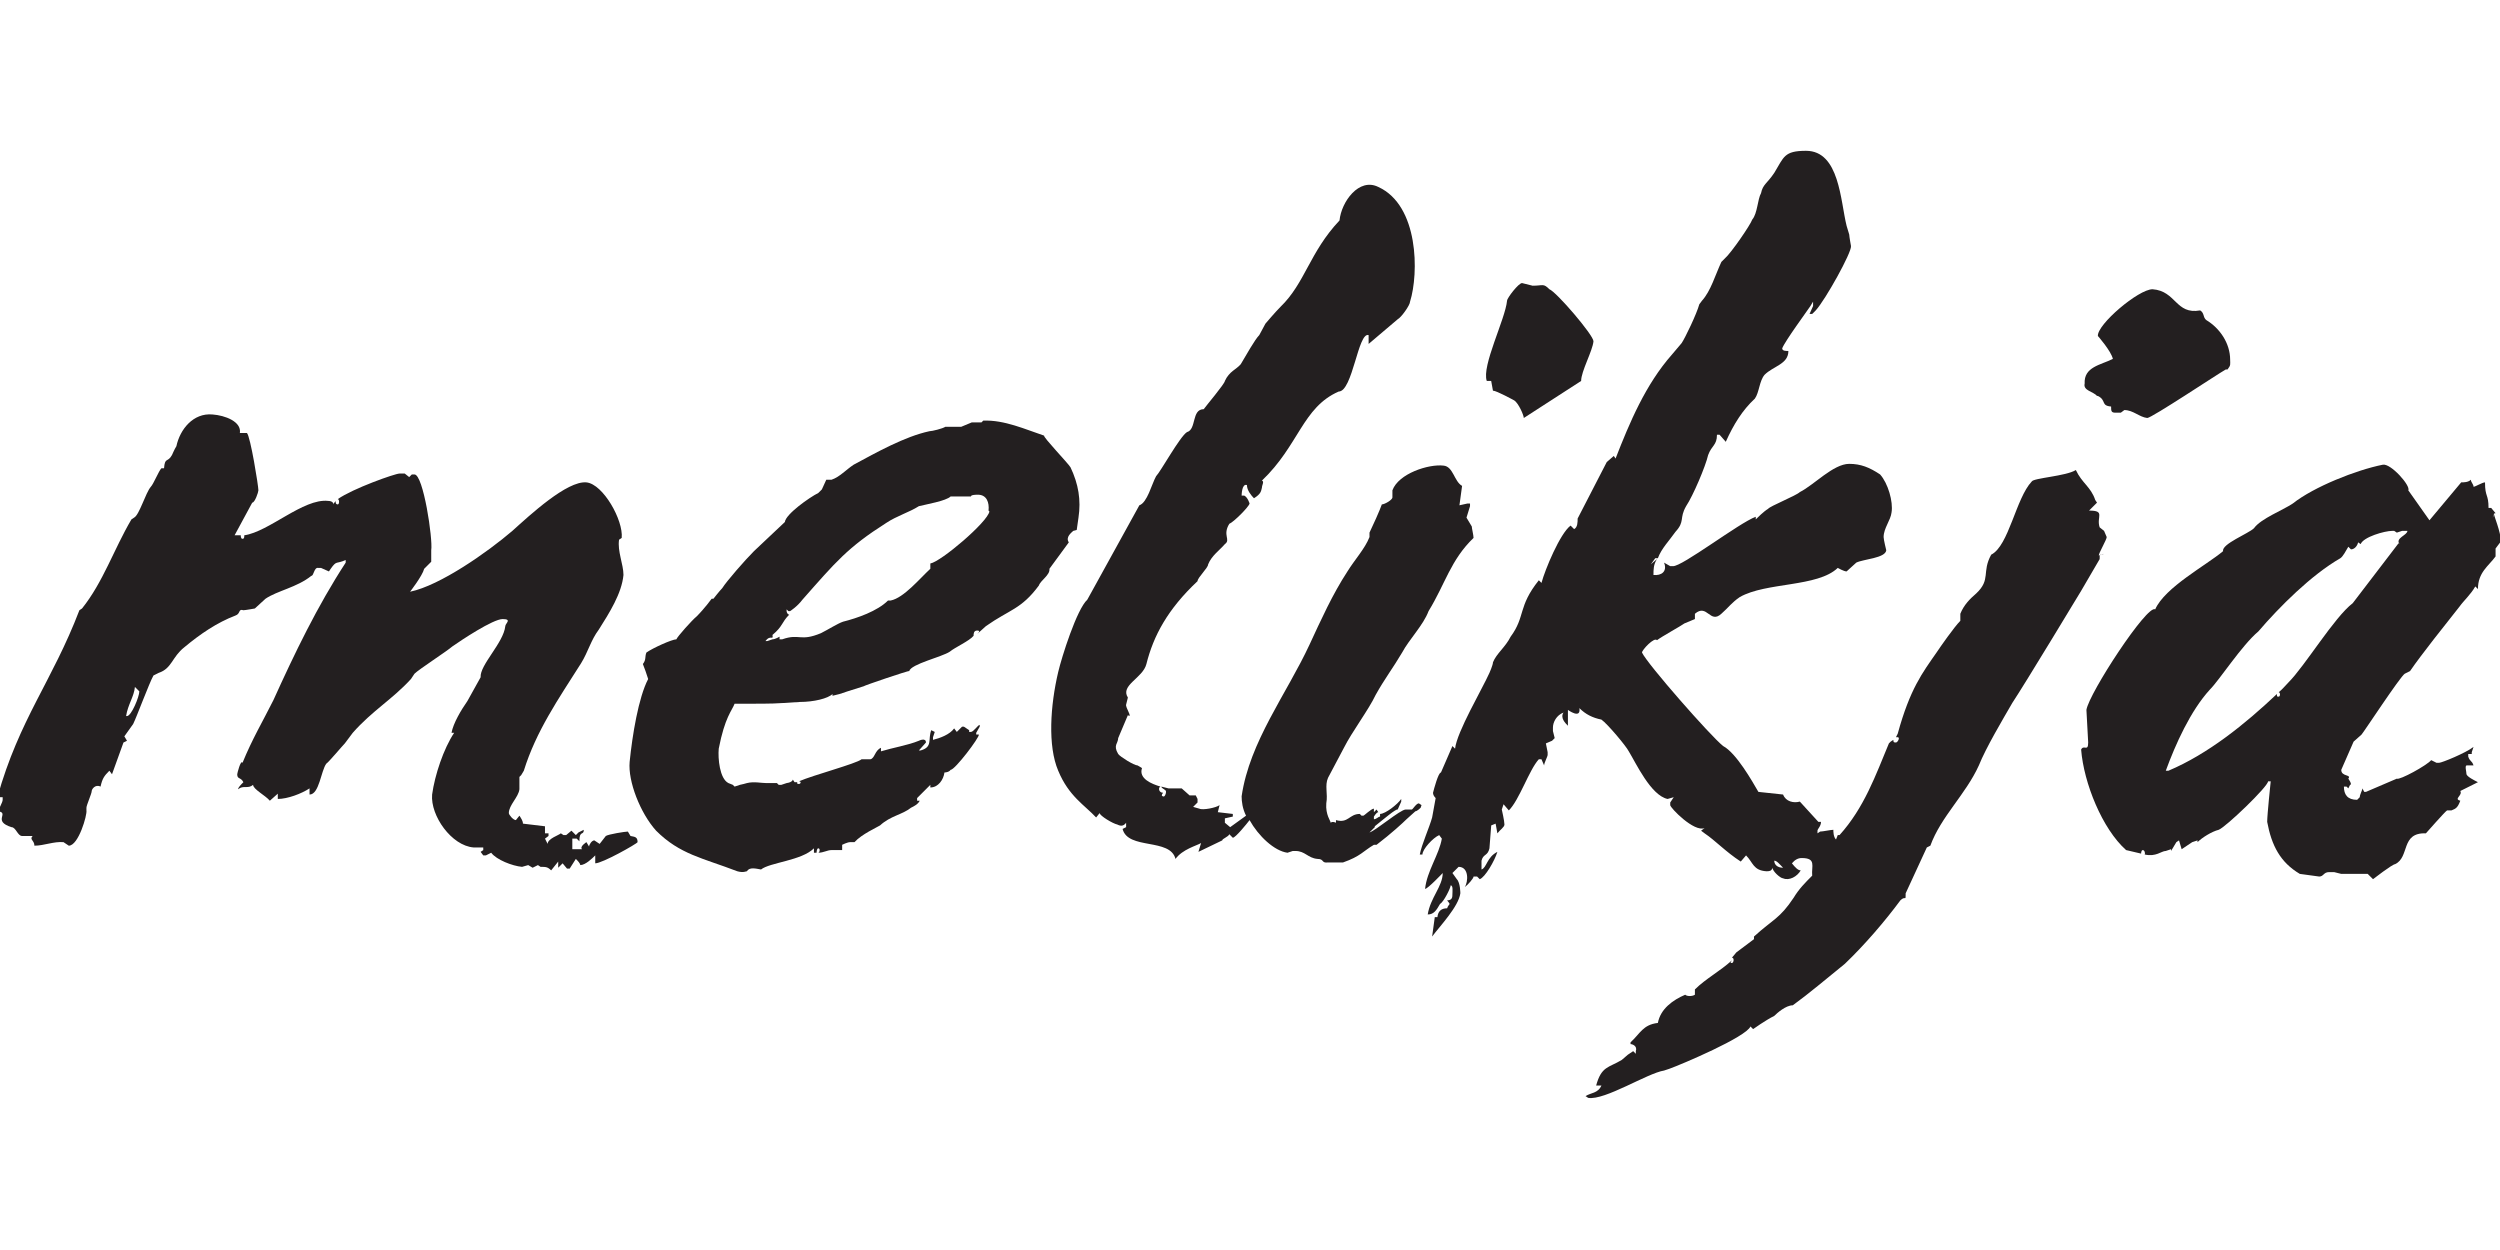 <?xml version="1.0" encoding="UTF-8"?>
<svg id="Layer_1" xmlns="http://www.w3.org/2000/svg" version="1.1" viewBox="0 0 283.5 141.7">
  <defs>
    <style>
      .st0 {
        fill: #231f20;
      }
    </style>
  </defs>
  <path class="st0" d="M71.2,94.3c-.3,0-2.2.3-2.5.5l-.7.9-.6-.4c-.3,0-.6.5-.6.7l-.3-.5s-.8.5-.5.8h-1.1c0,0,0-1.2,0-1.2,0,0,.2,0,.5,0l.3.3c0-1.3.5-.6.5-1.3l-.6.3-.3.3-.5-.5-.6.5h-.3l-.3-.2c-.2.2-1.5.6-1.5,1.2l-.3-.6.4-.3v-.3c0,0-.4,0-.4,0v-.8l-2.5-.3c0-.3-.2-.6-.4-.9l-.4.5c-.3,0-.8-.6-.8-.8,0-.9,1.1-1.8,1.2-2.7v-1.4c0,0,.2-.2.2-.2l.3-.5c1.4-4.5,3.9-8.1,6.5-12.2.8-1.3,1.1-2.6,2-3.8,1.2-1.9,2.6-4.1,2.8-6.2,0-1.2-.7-2.7-.5-4l.3-.2c.2-2-2.1-6.1-4-6.3-2.2-.2-6.4,3.7-8.4,5.5-2.8,2.4-8.2,6.2-11.6,6.9,0,0,1.4-1.8,1.6-2.6l.8-.8v-1.3c.2-1.3-.9-8.6-1.9-8.6h-.3l-.3.3-.5-.4h-.6c-.5,0-5.3,1.7-7,2.9.2,0,.2.6,0,.6s-.3-.2-.2-.4c-.2.2-.3.3-.3.4,0-.3-.3-.4-.6-.4-2.8-.3-6.7,3.5-9.5,3.9,0,.2,0,.4-.2.4-.2,0-.2-.3-.2-.4h-.7c0,0,2-3.7,2-3.7.3,0,.7-1.2.7-1.4,0-.5-.9-6.1-1.3-6.5h-.8c.2-1.3-1.7-2-3.1-2.1-2.2-.2-3.7,1.7-4.1,3.6-.2.3-.5,1-.5,1-.5.9-.8.2-.9,1.5h-.3c-.3.3-.9,1.8-1.2,2.1-.6.7-1.3,3.2-1.9,3.5l-.3.2c-2,3.4-3.2,7.1-5.6,10.1l-.3.2c-3.1,8.1-6.8,12.3-9.3,21.2h.6v.3c0,.3-.5,1.1-.5,1.3,1.3.2-.7,1.1,1.5,1.8.5,0,.7,1,1.2,1s.6,0,1.2,0c-.4.4.2.5.2,1.1,1.1,0,2.2-.5,3.3-.4l.6.4c1.1,0,2.1-3.5,2-4v-.3c0-.3.6-1.6.6-1.9,0-.2.4-.8,1-.5.2-.9.4-1.2,1-1.8l.3.4,1.3-3.6.4-.2-.3-.5,1-1.4c.4-.8,1.8-4.6,2.3-5.5l.6-.3c1.5-.5,1.5-1.8,2.9-2.9,1.8-1.5,3.7-2.8,5.8-3.6.6-.2.3-.8.9-.6.2,0,1.3-.2,1.3-.2l1.2-1.1c1.3-.9,3.6-1.3,5.2-2.6.3,0,.3-1,.8-.9h.3l.9.4.2-.3c.7-1,.6-.5,1.7-1v.3c-3.2,4.9-5.8,10.3-8.2,15.6-1.2,2.4-2.4,4.4-3.5,7.1-.2-.4-.6,1.2-.6,1.3,0,.6.4.3.7.9-.3.3-.6.6-.6.8.6-.5,1.1,0,1.7-.5,0,.5,1.4,1.2,1.9,1.8l.9-.8v.6c1.1,0,2.7-.6,3.6-1.2v.7c1.1,0,1.3-2.7,1.9-3.5.3-.2,1.8-2,2.1-2.3l.9-1.2c2.2-2.5,4.5-3.8,6.6-6.1l.4-.6c.5-.5,3.6-2.5,4.3-3.1,1-.7,4.6-3.1,5.7-3.1s.3.5.3.8c-.2,1.9-2.9,4.4-2.8,5.8l-1.5,2.7c-.7,1-1.6,2.5-1.8,3.6h.3c-1.2,1.8-2.2,4.8-2.5,7-.2,2.4,2.2,5.8,4.7,6,.6,0,.8,0,1.1,0v.3l-.3.2.3.4h.3l.6-.3c.6.8,2.4,1.5,3.5,1.6l.7-.2.5.3.6-.3.3.2c.6,0,.8,0,1.2.4l.8-1v.7c0,0,.5-.5.5-.5l.5.6h.3l.7-1.1c.2.2.5.5.5.7.6,0,1.4-.8,1.7-1.1v.9c.8,0,4.7-2.2,4.8-2.4,0-.6-.3-.6-.8-.7ZM14.3,81.2c.2-1.3.9-2.2,1-3.3l.5.5c0,.6-.9,2.8-1.4,2.8Z"/>
  <path class="st0" d="M122.1,60.1l.2-1.4c.3-2,0-3.8-.9-5.7-.3-.5-3.1-3.4-3-3.6-2.1-.7-4.5-1.8-6.9-1.7l-.2.2h-.6c0,0-.5,0-.5,0l-1.2.5h-1.8c-.3.2-1.5.5-1.8.5-2.8.6-6,2.4-8.6,3.8-.9.6-1.6,1.4-2.5,1.7h-.6l-.5,1.1-.4.4c-1,.5-3.7,2.4-3.8,3.3l-3.5,3.3c-1,1-3.1,3.4-3.6,4.2-.3.3-1,1.2-1,1.2h-.2s-.8,1.1-1.7,2c-.5.4-2.2,2.3-2.3,2.6-.5,0-2.7,1-3.4,1.5-.2.5,0,.8-.4,1.3l.3.8.3.9c-1.1,2.1-1.8,6.4-2.1,9.4-.2,2.2,1.2,5.8,3,7.8,2.7,2.7,5.3,3.1,9.2,4.6.7.2,1,0,1.1,0,.3-.5,1-.3,1.6-.2,1-.8,4.6-1,6-2.4v.5c0,0,.3,0,.3,0,0,0,0-.5.2-.5s.2.4,0,.5c.6,0,1-.3,1.5-.3h1.2v-.6s.6-.3.9-.3h.5c.8-.9,2.6-1.7,2.9-1.9,1.2-1.1,2.5-1.2,3.5-2,.4-.2.8-.4,1-.8h-.3c0,0,0-.3,0-.3l1.5-1.5v.3c.9,0,1.5-.9,1.6-1.7,0,0,.5,0,.7-.3.5,0,3.3-3.7,3.2-4h-.3c0,0,0-.2,0-.2l.4-.7v-.2c-.2,0-.7.8-1,.8h-.2c0,0,0-.2,0-.2l-.6-.4h-.2c0,0-.6.6-.6.6l-.3-.4c-.5.7-1.6,1.1-2.4,1.3v-.3l.2-.6-.4-.2c-.4,1.1.2,1.9-1.2,2.3h-.2c0,0,.8-.9.8-.9,0-.6-.8-.2-.8-.2-1.2.5-3,.8-4.3,1.2v-.4c-.7.3-.7,1.2-1.2,1.3h-1c-.6.5-5.5,1.8-7.1,2.5.3,0,.2.3,0,.3s-.2,0-.2-.2c0,0-.3,0-.3,0l-.2-.3s0,.3-.7.4l-.6.2h-.3l-.2-.2c0,0-1,0-1.2,0-.6,0-1.4-.2-2.2,0,0,0-.7.2-.8.2l-.6.2-.2-.2-.5-.2c-1-.5-1.2-2.8-1.1-3.9.7-3.6,1.5-4.3,1.8-5.1h1.3c3.2,0,3,0,6.1-.2,1.6,0,3.2-.4,3.7-.9v.2c0,0,.8-.2.8-.2l.9-.3,1.9-.6c-.2,0,5.1-1.8,5.1-1.7.2-.8,3.7-1.6,4.6-2.2.6-.5,2.2-1.2,2.7-1.8,0-.2,0-.6.4-.6s.2.2,0,.4l1-.9c2.7-1.9,4-1.9,6-4.6.2-.6,1.3-1.2,1.2-1.9l2.2-3c-.4-.6.3-1.1.5-1.3ZM112.2,58c-.2,1.2-5.5,5.7-6.7,5.9v.6c-1.2,1.1-3,3.3-4.5,3.6h-.3c-1.2,1.2-3.5,2-5.1,2.4-.6.2-1.7.9-2.5,1.3-2.4,1-2.4,0-4.4.7h-.3v-.3c0,0-.5.3-.8.3l-.6.2h-.2c.6-.8.9,0,.8-.7,1.2-1,1-1.4,1.9-2.3-.2,0-.3-.3-.3-.4v-.2l.2.2h.2s.8-.5,1.4-1.3c3.8-4.3,5.1-5.9,9.5-8.7,1.2-.8,2.6-1.2,3.7-1.9.8-.2,3.1-.6,3.6-1.1h2.3c0,0,0,0,0,0,0-.2.6-.2.8-.2,1,0,1.3.9,1.2,1.8Z"/>
  <path class="st0" d="M161.2,91.3l-.3-.2c-.3,0-.7.7-.8.7-.5,0-.5,0-.7,0-.6,0-3.4,2.4-4.1,2.6l.6-.6c0,0,0-.4,0-.4s0,.2,0,.3c1-.8,2.4-2,2.6-1.9l.4-.9v-.3c-.4.6-1.8,1.7-2.4,1.7v.3c-.2,0-.4.3-.7.3v-.3c0,0,.3-.5.5-.5l-.2-.3-.3.3v-.4c-.3,0-1.1.8-1.2.8h-.2l-.2-.2c-1.2,0-1.3,1.1-2.7.7v.3c0,0-.4-.2-.6,0,0-.2-.6-.9-.5-2.2.2-1.1-.2-2,.2-2.9l1.8-3.4c.9-1.8,2.8-4.3,3.6-6,1-1.8,2-3.1,3-4.8.8-1.5,2.4-3.1,3-4.7,1.9-3.1,2.5-5.8,5.1-8.3,0-.3-.2-1.1-.2-1.3l-.6-1,.4-1.3v-.3h-.3l-.9.2.3-2.2c-.9-.5-1-2.2-2.1-2.3-1.7-.2-5.1.9-5.8,2.8v.8c0,.3-.9.8-1.2.8-.2.6-1.1,2.6-1.4,3.2v.5c-.5,1.3-1.7,2.6-2.5,3.9-1.7,2.6-3,5.5-4.3,8.3-2.6,5.6-6.8,11-7.7,17.2,0,.6.1,1.4.5,2.2l-1.8,1.3-.6-.5v-.5c0,0,.9-.2.9-.2v-.3l-1.7-.2.2-.8c-.4.3-1.9.6-2.3.4l-.7-.2.5-.5v-.4l-.2-.4h-.7c0,0-.9-.8-.9-.8h-1.5l-.8-.2c0,.2.4.3.4.4h0c.3,0,0,.9-.2.7-.2,0-.2-.2,0-.4h0c-.5,0-.6-.6-.3-.7-1-.3-2.5-.9-2.1-2.1,0,0-.3-.2-.5-.3-.4,0-2-1-2.2-1.3-.6-1,0-1.2,0-1.8l1.1-2.6c.6.4-.3-.9-.2-1.2l.2-.8c-.9-1.4,1.7-2.2,2.1-3.8.8-3.2,2.4-6.2,5.8-9.4,0-.4,1.2-1.5,1.2-1.9.4-1,1.3-1.6,1.9-2.3.7-.5-.3-1,.5-2.3.5-.2,2.2-1.9,2.3-2.3,0,0-.2-.7-.6-.9h-.3s0-1.4.6-1.2c0,.6.5,1.2.8,1.5.8-.5.8-.8.9-1.2,0-.3.3-.7,0-.8,4.2-4,4.6-8.3,8.7-10.1,1.6,0,2.2-6.8,3.4-6.4v1c0,0,3.3-2.8,3.3-2.8.4-.2,1.4-1.6,1.4-2,1-3.2,1-10.9-3.6-13-2.2-1.1-4.2,1.7-4.4,3.8-3.4,3.6-3.9,7.1-6.7,9.8-.6.6-1.7,1.9-1.7,1.9l-.7,1.3c-.5.5-1.5,2.3-2.1,3.3-.5.6-1.3.8-1.8,1.9,0,.3-2.2,2.9-2.4,3.2-1.4,0-.8,2.3-1.9,2.6-.8.5-3,4.5-3.5,5-.5.9-1,3-1.9,3.3l-5.9,10.7c-1.2,1.1-2.9,6.5-3.3,8.2-.9,3.8-1.2,8.4,0,11.2,1.2,2.9,3,3.9,4.3,5.3l.4-.5c0,.3,1.5,1.2,2,1.3.4.2.7.2,1-.2v.5c0,0-.4.2-.4.2.6,2.4,5.4,1,6,3.4.8-1.1,2.4-1.5,2.9-1.8l-.3,1,2.7-1.3c0-.2.7-.4.8-.7l.4.4c.3,0,1.6-1.6,1.9-2,1,1.8,2.8,3.5,4.3,3.7l.6-.2h.3c1.1,0,1.4.8,2.5.9.8,0,.4.5,1.2.4h1.7c2-.7,2.3-1.3,3.5-2h0c0,0,0,0,0,0h.3c1.7-1.3,3-2.5,3.4-2.9l1-.9c.2,0,.6-.4.6-.4Z"/>
  <path class="st0" d="M169.1,43.2l.2,1.1c.4,0,2.4,1.1,2.4,1.1.5.3,1.1,1.7,1.1,2l6.5-4.2c0-1.1,1.3-3.4,1.4-4.5,0-.7-4.2-5.6-5-5.9-.7-.7-.7-.4-1.9-.4l-1.2-.3c-.4,0-1.7,1.7-1.7,2-.2,2.1-2.9,7.4-2.3,9.1h.6Z"/>
  <path class="st0" d="M238,63c0-.3.9-1.8.9-2.1l-.3-.7-.5-.4c-.4-1.2.7-1.9-1.2-1.9l.9-.9-.2-.3c-.5-1.5-1.5-1.9-2.2-3.4-1.1.7-4.8.9-5,1.3-1.8,1.9-2.6,7.3-4.6,8.3-1.1,2,0,2.8-1.7,4.4-.7.6-1.4,1.3-1.8,2.3v.8c-.7.7-2.3,3-2.7,3.6-1.6,2.3-3,4.1-4.4,9.2l-.2.4s0,0,.2,0c.3,0,0,.6-.2.6s-.3,0-.3-.3l-.3.2-.2.2c-1.5,3.6-2.8,7.3-5.6,10.4h-.2c0,0-.2.5-.2.5-.3-.3-.3-.9-.3-1.1-.3,0-1.2.2-1.5.2l-.3.2v-.3c0-.2.4-.5.4-1h-.3l-2.1-2.3c-.7.2-1.6,0-1.9-.8l-2.8-.3c-.7-1.2-2.5-4.4-4-5.2-1.4-1.1-8.6-9.3-9.2-10.6,0-.3,1.4-1.8,1.7-1.4.5-.4,2.7-1.6,3.1-1.9l1.2-.5v-.6c1.4-1.2,1.7,1.2,3,0,.8-.7,1.2-1.3,2.1-1.9,3-1.7,8.8-1.1,11.1-3.3,0,0,.7.4,1,.4l1.1-1c.8-.4,3.3-.5,3.4-1.4,0,0-.3-1.2-.3-1.5,0-1,.8-1.9.9-2.8.2-1.2-.4-3.3-1.3-4.3-1.2-.8-2.2-1.2-3.5-1.2-1.8,0-4,2.4-5.6,3.2-.4.4-3.4,1.6-3.6,1.9-.5.3-1.2,1-1.4,1.2v-.3c-1.9.7-8.4,5.7-9.4,5.6h-.3c0,0-.7-.4-.7-.4.4,1-.3,1.5-1.2,1.4,0-.6,0-1.2.4-1.8l-.7.6.5-.7h.3c.4-1.1,1.3-2,2-3,1.1-1.2.4-1.5,1.2-2.9.8-1.2,2.2-4.5,2.5-5.8.4-1.1,1-1.1,1-2.3h.3c0,0,.7.8.7.8.9-2,1.9-3.6,3.3-4.9.5-.7.5-2,1.1-2.7,1-1,2.7-1.2,2.7-2.7-.3,0-.7,0-.7-.3.3-.8,2.8-4.2,3.2-4.8l.3-.5v.5l-.4.9h.3l.4-.4c1.1-1.2,4.1-6.6,4-7.3,0,0-.2-1.1-.2-1.3l-.3-1c-.7-2.8-.8-8.5-4.6-8.5-2.5,0-2.5.7-3.6,2.5-.8,1.2-1.3,1.3-1.5,2.3-.4.7-.4,2.3-1,3-.2.6-2.4,3.8-3.1,4.4l-.4.4c-.7,1.5-1.2,3.3-2.2,4.4l-.3.4c-.3,1.1-1.6,3.8-2,4.4l-1.1,1.3c-3,3.4-4.8,7.7-6.4,11.8l-.2-.3-.8.7-3.3,6.4c0,.4,0,1-.4,1.2l-.4-.4c-1.2.9-2.9,5-3.3,6.5l-.3-.3c-2.4,3-1.5,4.1-3.2,6.4-.6,1.2-1.6,1.9-2,2.9,0,.3-.4,1.2-.4,1.2-.8,1.8-3.7,6.7-3.9,8.6l-.3-.3-1.3,3c-.3,0-.8,1.9-.9,2.3q0,.3.3.6l-.4,2.2c-.3,1.1-1.2,3.1-1.4,4.2h.3c0-.6,1.2-1.9,1.9-2.2l.3.4c-.3,1.8-1.7,3.7-1.9,5.7.3,0,2-1.8,2-1.8,0,1.5-1.4,2.8-1.7,4.7.7,0,1-.5,1.4-1.2.4-.2,1.2-1.8,1.2-2.1.3,0,.2.7.2,1s0,.7-.6.7c.5.6.2.3,0,.9q-1,0-1.1,1h-.3l-.3,2.2c.9-1.2,3-3.4,3.2-4.9,0,0,0-1.2-.4-1.6l-.5-.7.7-.7c1.2,0,1.1,1.7.7,2.3.4-.3,1-1,1-1.2h.4l.3.3c.6-.2,1.7-2.1,2-3.1-1.2.6-1.2,1.8-1.8,2v-1c.2-.8.7-.5.9-1.4l.2-2.6.5-.2.2,1.1c.3-.4.8-.7.8-1,0-.4-.3-1.7-.3-1.7l.2-.6.6.7c1.2-1.2,2.3-4.6,3.4-5.8h.3l.3.7c0-.3.4-1,.4-1.2v-.3l-.2-1,.7-.3.3-.3-.2-.8v-.4c0-.6.4-1.4,1.2-1.7-.4.6.2,1.2.5,1.5v-1.8c0,0,1.5,1.1,1.3-.2.7.7,1.5,1.1,2.5,1.3.7.5,2.8,3,3.1,3.6.8,1.3,2.5,5,4.4,5.4l.7-.2-.4.6v.3c0,.3,2.7,3.1,3.9,2.6l-.4.3.4.3c1.2.8,2.4,2.1,4.1,3.2l.6-.7c.8.8.8,1.7,2.3,1.8.3,0,.6,0,.7-.4,0,.4.9,1.2,1.2,1.2.7.3,1.6-.2,2-.9-.3,0-.6-.3-1-.8q.5-.6,1.1-.6c1.7,0,1.1.9,1.2,2-.8.8-1.5,1.5-2.1,2.5-1.6,2.4-2.3,2.4-4.5,4.4v.3l-.4.3-1.6,1.2-.5.6c.3,0,.2.6,0,.6s-.2,0,0-.3c-1.3,1.2-3,2.1-4.2,3.3v.6c-.3.2-.9.2-1.1,0-1.4.6-2.8,1.6-3.1,3.2-1.7.2-2,1.2-3.1,2.2v.2c.2,0,.8.2.6.8v.3l-.3-.3-.6.4-.7.6c-1.5.9-2.3.7-2.9,2.9h.6c-.4.9-1.2.8-1.8,1.2l.3.2c1.9.3,6.7-2.8,8.6-3.1l.6-.2c1.4-.5,8.7-3.6,9.2-4.8l.3.3s1.4-1,2.4-1.5c.3-.3,1.3-1.2,2.1-1.2,1.8-1.3,3.8-3,5.9-4.7,2.3-2.2,4.6-4.9,6.3-7.2.6-.6.6.2.6-.8l2.4-5.2.4-.2c1.2-3.3,4-5.8,5.5-9.1.8-2,2.7-5.2,3.8-7.1,1.4-2.1,7.8-12.7,7.8-12.7l2.1-3.6c0-.8,0-.3.5-.6ZM201.2,97.6c.3,0,.6.4,1,.8-.7,0-1-.4-1-.8Z"/>
  <path class="st0" d="M237.9,44.9c1,.5.3,1.1,1.5,1.2,0,.5,0,.7.5.7h.6c0,0,.4-.3.4-.3,1,0,1.7.8,2.6.9.5,0,8-5,8.9-5.5h.2c.4-.5.3-.6.3-1.1,0-1.9-1.2-3.6-2.7-4.5-.4-.3-.2-.8-.7-1.1-2.8.5-2.7-2.2-5.4-2.4-1.6,0-6.3,4-6.2,5.3,0,0,1.5,1.7,1.7,2.6-1.4.7-3.3.9-3.2,2.8-.2.8,1,.9,1.4,1.4Z"/>
  <path class="st0" d="M282.7,58.7c0-.2,0-.5.3-.5l-.5-.6h-.3c0-1.6-.4-1.2-.4-2.9-.3,0-1.1.5-1.3.5,0-.3-.3-.5-.3-.8-.3.3-.8.3-1.1.3l-3.6,4.3-2.4-3.4c.3-.5-2-3.1-2.9-2.9-3,.6-7.8,2.5-10.2,4.4-1.2.8-3.6,1.7-4.4,2.8-.6.6-3.7,1.8-3.5,2.6-1.9,1.6-6.6,4.1-7.7,6.6-.9-.6-7.5,9.5-7.8,11.4l.2,3.7c0,1.1-.5.2-.8.8.3,3.8,2.4,9,5.1,11.4,0,0,.8.2,1.7.4,0,0,0-.4.2-.4s.3.4.2.5c1.3.3,1.9-.4,2.4-.4l.6-.2v.2l.6-1,.3-.2.3,1,1.2-.8.6-.2v.2c.5-.5,1.6-1.2,2.4-1.4.8-.3,5.6-4.9,5.6-5.5h.3s-.4,3.8-.4,4.6c.5,2.7,1.5,4.6,3.7,5.9l2.2.3c.5,0,.5-.5,1.1-.5h.6l.8.2h3l.6.6s2.2-1.7,2.5-1.7c1.7-.8.6-3.6,3.5-3.5,0,0,2.2-2.5,2.4-2.6,0,0,.3,0,.5,0,.5-.2.7-.3,1-1.1-.8-.2.3-.6,0-1.1l2-1c-.4-.2-1.2-.6-1.3-.9,0-.3-.2-.9,0-1,.4,0,.6,0,.8,0-.2-.6-.4-.4-.6-1v-.3c0,0,.4,0,.4,0v-.2c0,0,.2-.6.2-.6-.9.7-3.6,1.8-3.9,1.8h-.3l-.6-.3c-.5.6-3.6,2.3-3.9,2.1l-3.5,1.5h-.2l-.2-.4c0,.2-.3.7-.3,1l-.3.3c-1.1,0-1.5-.6-1.5-1.5h.3l.2.2.2-.4c.3,0-.2-.7-.2-.7.4-.5-.8-.2-.8-1l1.4-3.2.9-.8c.2-.2,4.4-6.6,4.9-6.9l.6-.3c1.3-1.9,4.1-5.4,5.6-7.3.5-.7,1.3-1.4,1.8-2.3l.3.3c0-1.9,1.2-2.6,2-3.7v-.9l.6-.8c0-1.1-.8-2.9-.8-3.2ZM272,61.6l-5.2,6.8c-2.1,1.6-5.4,7.1-7.3,9-.4.4-.7.8-1.1,1.1.2,0,.2.5,0,.5s-.2,0-.2-.3c-3.6,3.4-7.8,6.8-12.3,8.7h-.3c1.1-3,2.8-6.8,5-9.2,1.1-1.1,3.6-5,5.5-6.6,2.4-2.8,6-6.4,9.3-8.3.3-.2.6-.8.9-1.3l.3.3c.5,0,.8-.6.8-.8l.3.2c.3-.8,2.7-1.5,3.6-1.5h.2l.3.2.6-.2h.6c0,.5-1.4.8-.9,1.5Z"/>
</svg>